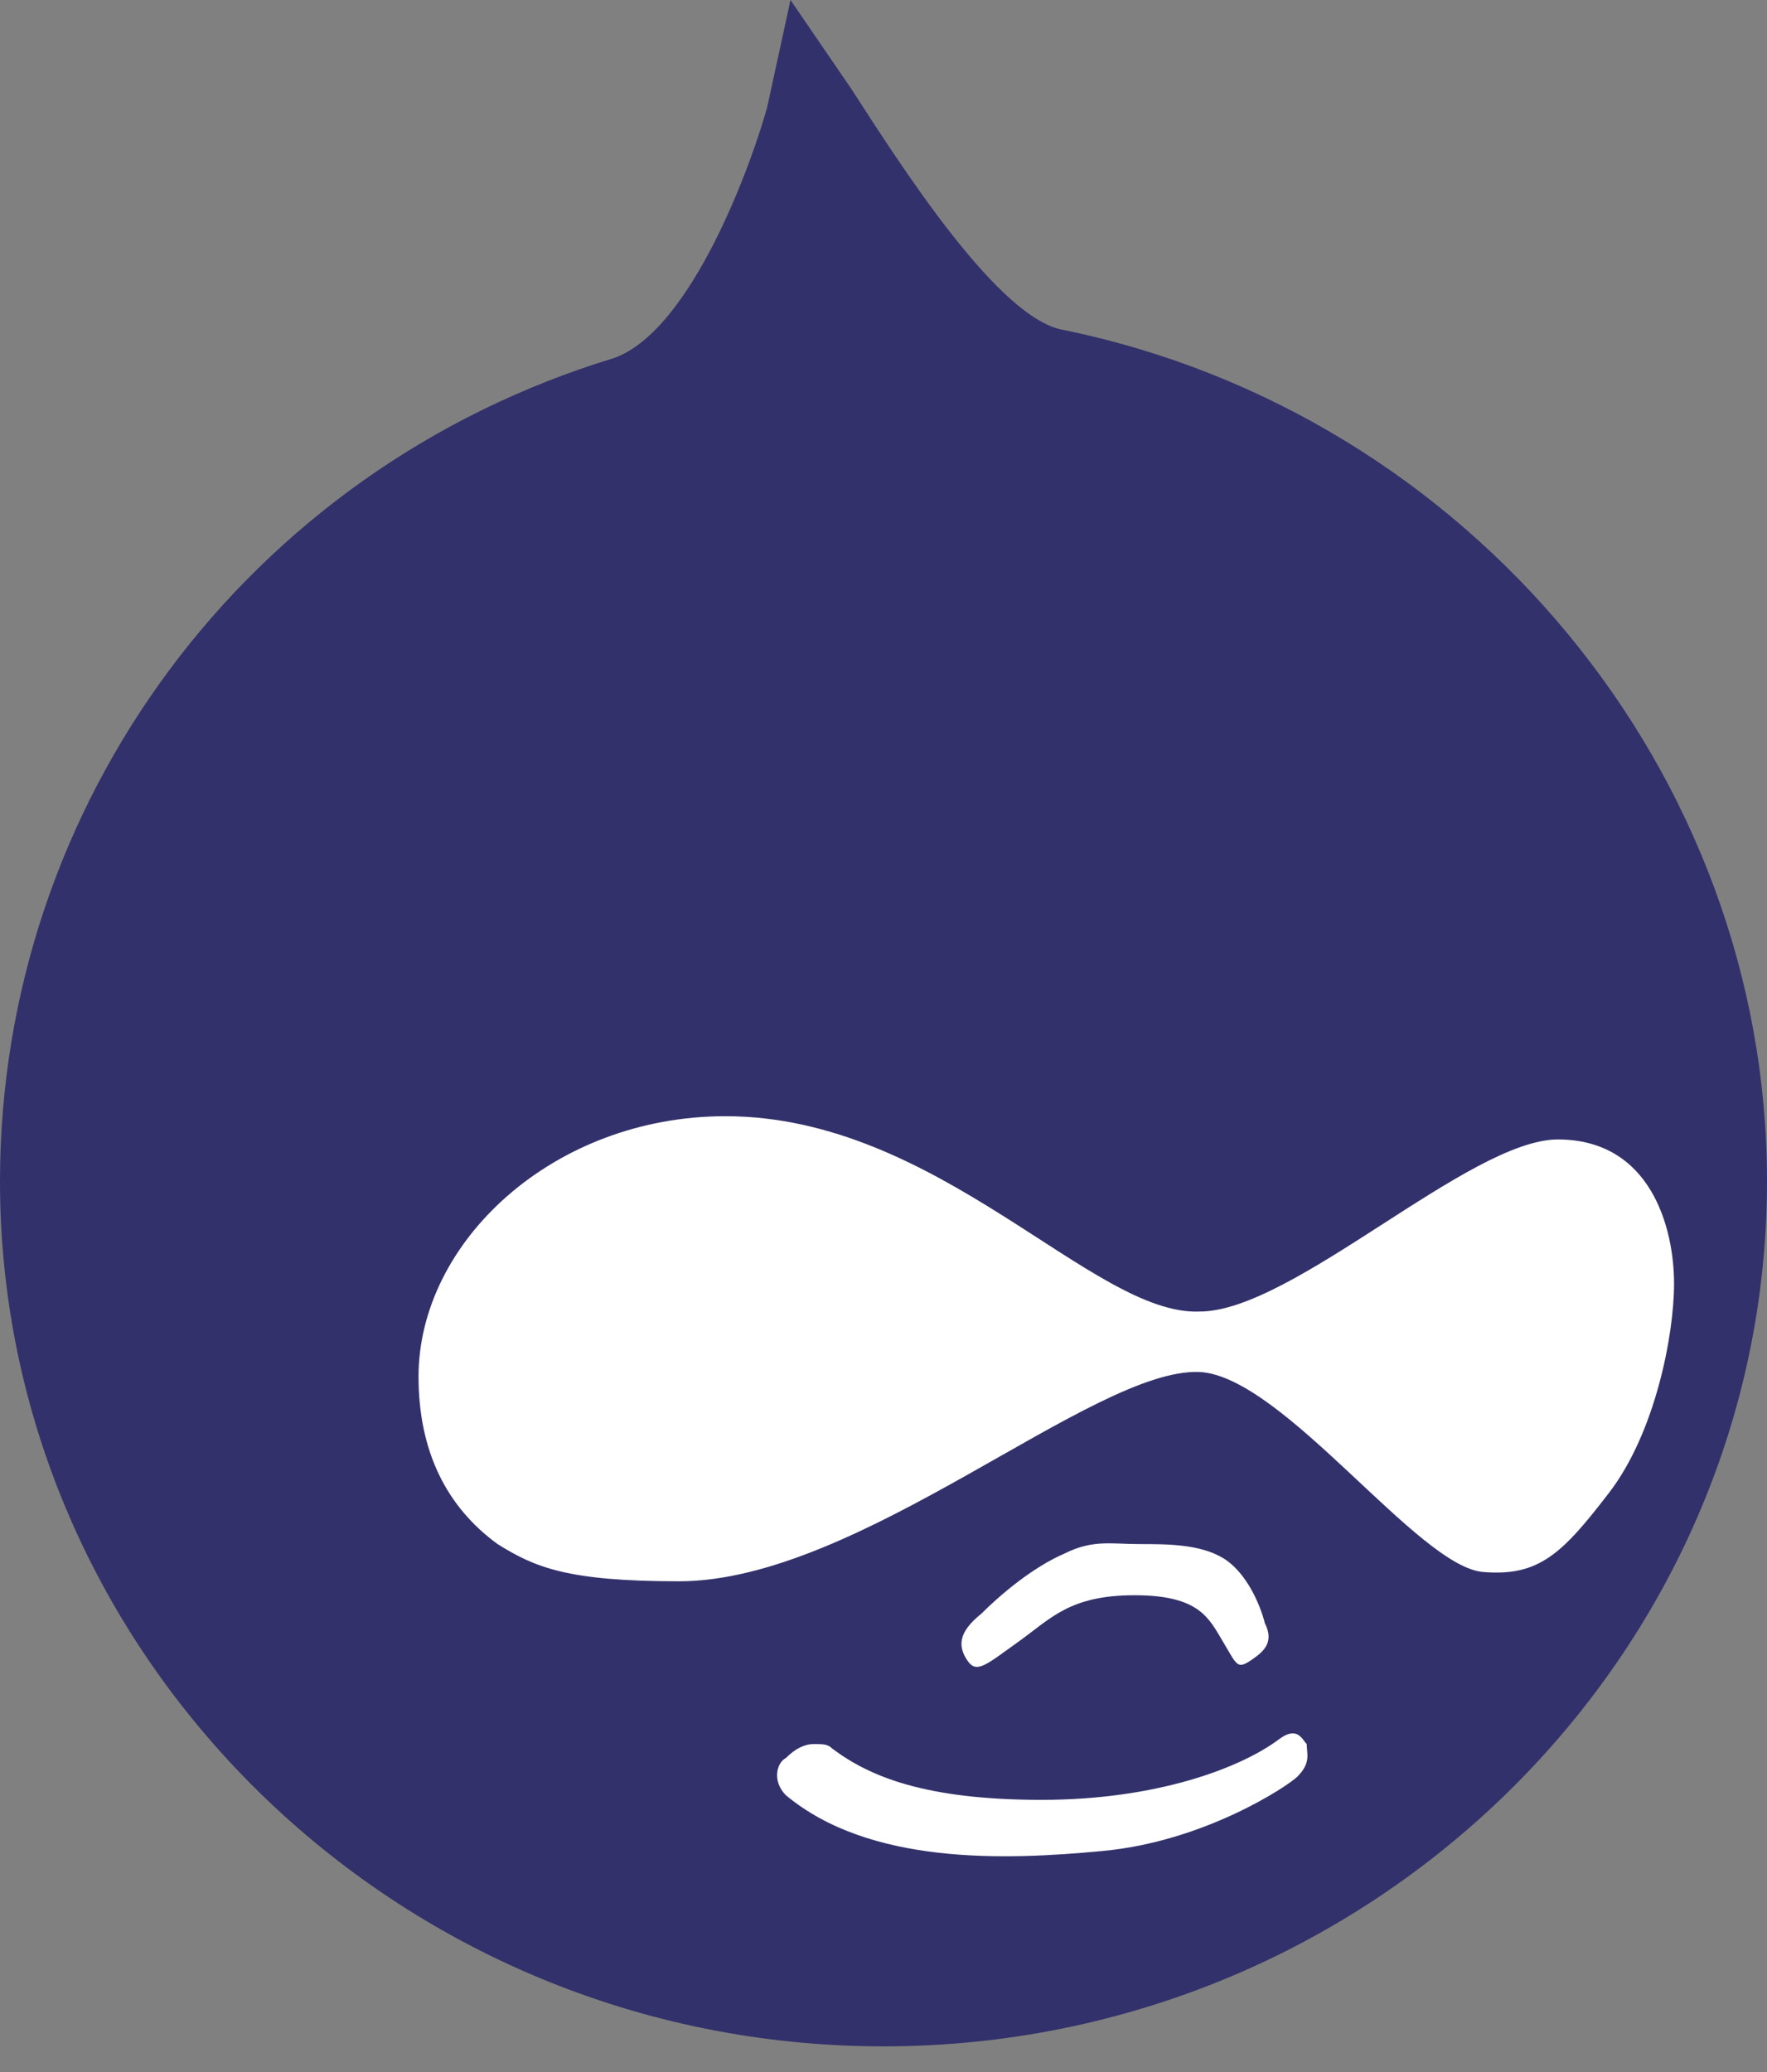 <?xml version="1.0" encoding="UTF-8"?>
<svg xmlns="http://www.w3.org/2000/svg" width="58" height="68" viewBox="0 0 58 68" fill="none">
  <rect x="0" y="0" width="58" height="68" fill="#808080" stroke="none"/>
  <path d="M29 67.158C12.974 67.158 0 54.337 0 38.768C0 26.405 8.089 15.416 20.147 11.753C22.742 10.837 24.726 5.189 25.184 3.511L25.947 0L27.932 2.9C29.61 5.495 32.816 10.532 34.953 10.837C48.232 13.584 58 25.337 58 38.768C58 54.337 45.026 67.158 29 67.158Z" fill="#32316B"></path>
  <path d="M37.396 50.674C38.312 50.674 39.38 50.674 40.144 51.132C40.907 51.59 41.365 52.658 41.517 53.268C41.822 53.879 41.517 54.184 41.059 54.489C40.601 54.795 40.601 54.642 40.144 53.879C39.686 53.116 39.38 52.353 37.243 52.353C35.107 52.353 34.496 53.116 33.428 53.879C32.359 54.642 32.054 54.947 31.749 54.489C31.444 54.032 31.444 53.574 32.207 52.963C32.817 52.353 33.886 51.437 34.954 50.979C35.87 50.521 36.48 50.674 37.396 50.674ZM27.323 57.389C28.544 58.305 30.375 59.068 34.191 59.068C38.007 59.068 40.754 58 41.975 57.084C42.586 56.626 42.738 57.084 42.891 57.237C42.891 57.542 43.044 57.847 42.586 58.305C42.28 58.611 39.533 60.442 36.175 60.747C32.97 61.053 28.544 61.205 25.796 58.916C25.338 58.458 25.491 57.847 25.796 57.695C26.101 57.389 26.407 57.237 26.712 57.237C27.017 57.237 27.17 57.237 27.323 57.389ZM13.738 45.179C13.738 40.753 18.165 36.632 23.812 36.632C30.833 36.632 35.87 43.195 39.38 43.042C42.433 43.042 48.233 37.395 51.133 37.395C54.186 37.395 54.949 40.295 54.949 42.126C54.949 43.805 54.338 47.011 52.812 48.995C51.286 50.979 50.523 51.742 48.691 51.59C46.554 51.437 42.128 45.179 39.38 45.026C35.87 44.874 28.238 51.895 22.286 51.895C18.622 51.895 17.554 51.437 16.333 50.674C14.654 49.453 13.738 47.621 13.738 45.179Z" fill="white"></path>
</svg>

